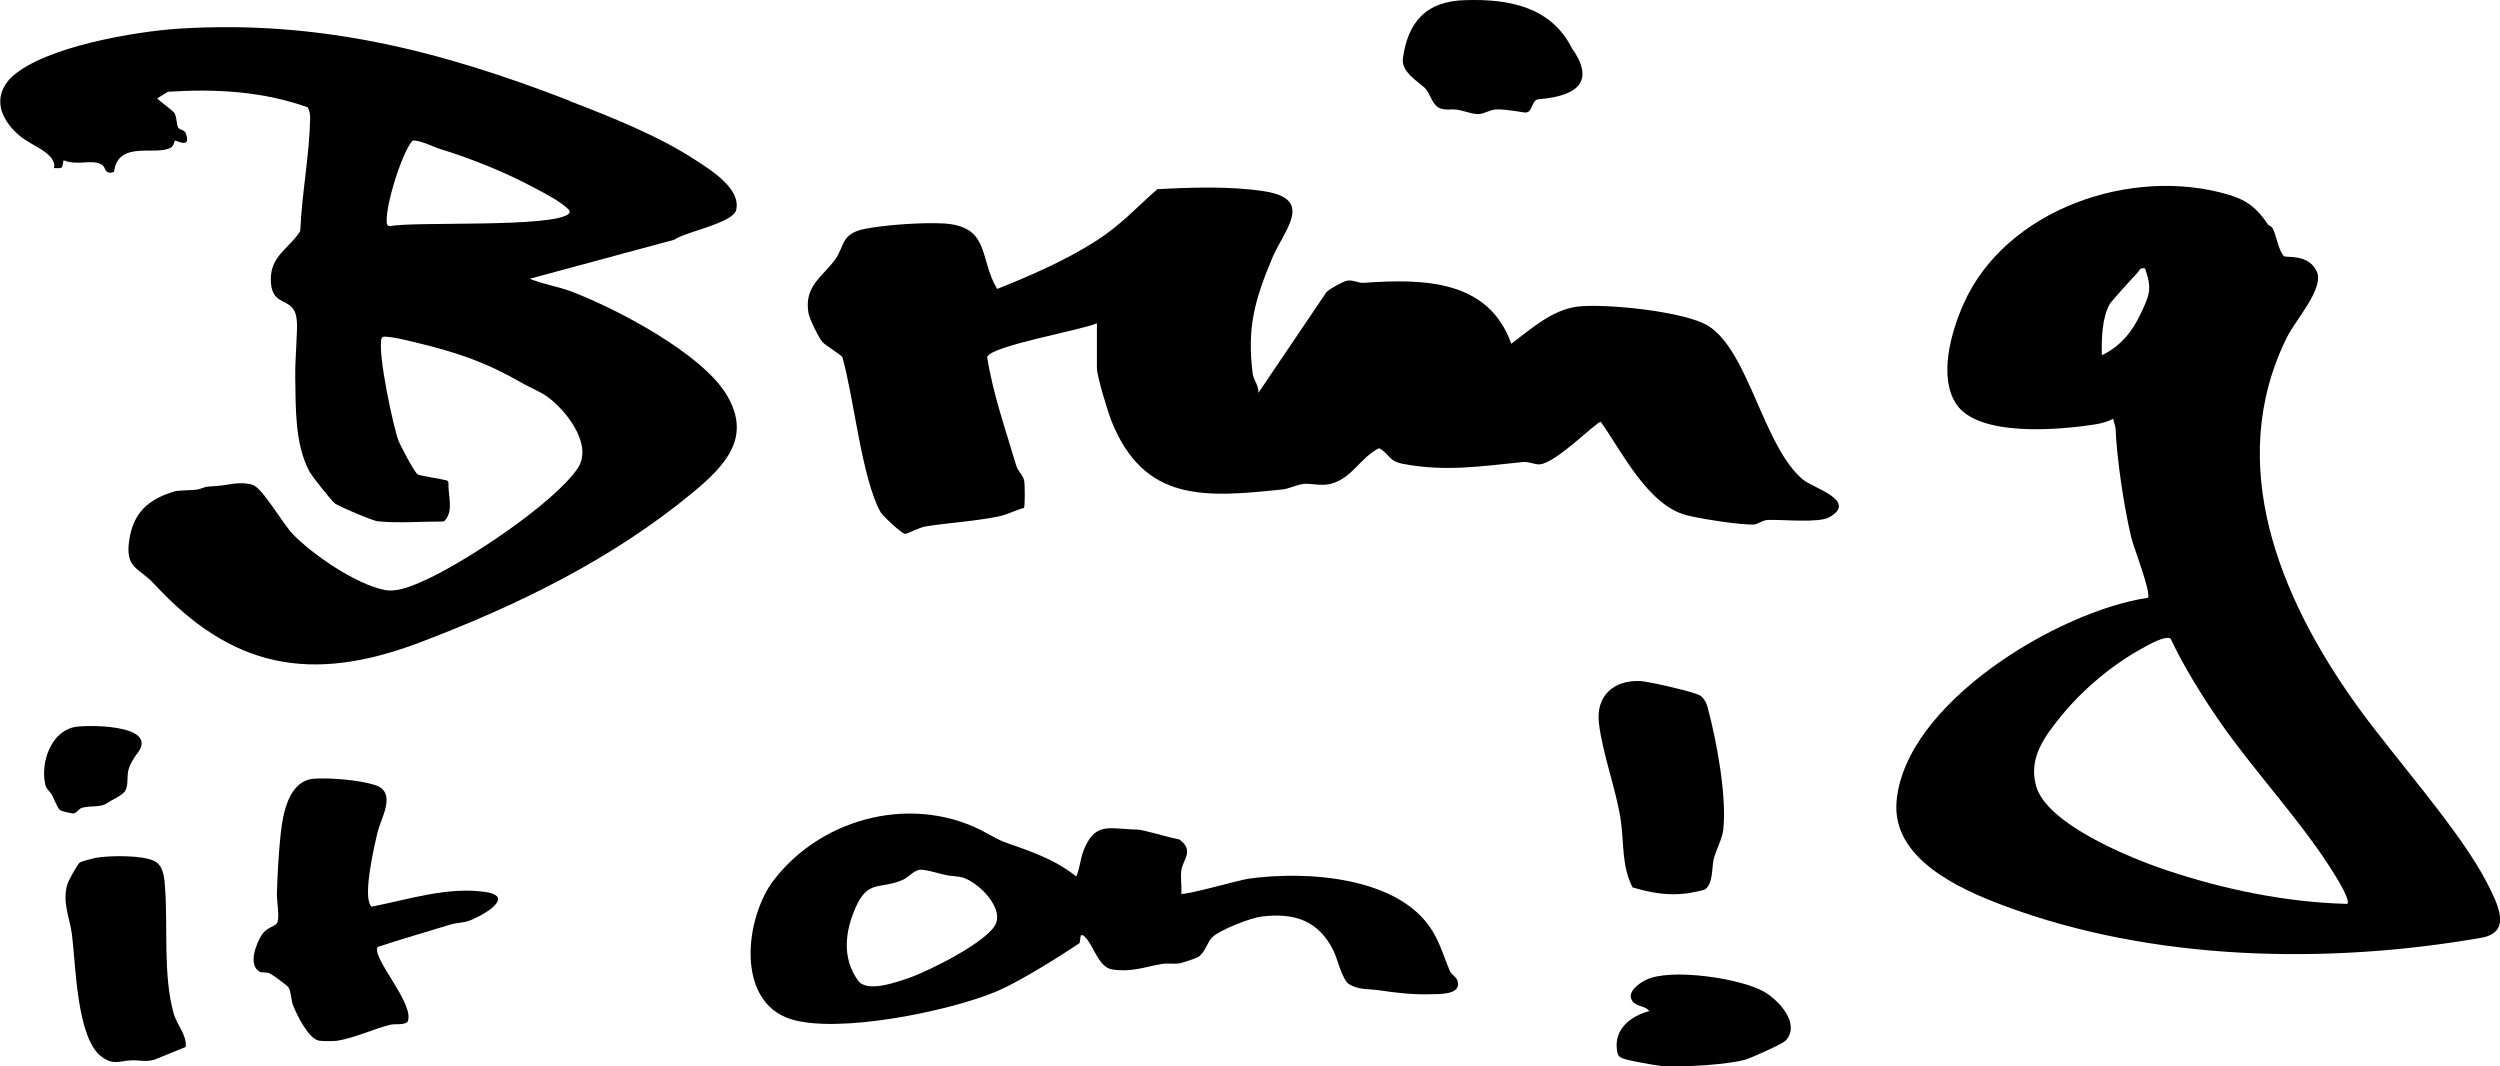 <svg xmlns="http://www.w3.org/2000/svg" id="Ebene_2" data-name="Ebene 2" viewBox="0 0 207.72 88.6"><g id="Ebene_1-2" data-name="Ebene 1"><g><path d="M47.29,8.38c3.39,1.31,7.38,2.87,10.53,4.94,1.27.83,3.75,2.35,3.35,4.12-.25,1.09-4.13,1.79-5.14,2.47-.02.01-.03.02-.05.02l-11.96,3.23c1.06.45,2.36.65,3.4,1.04,3.75,1.42,10.9,5.15,12.97,8.63s-.06,5.8-2.81,8.08c-6.74,5.58-14.68,9.44-22.78,12.5-9.03,3.41-15.57,2.06-21.97-4.87-1.3-1.41-2.43-1.27-2.1-3.61s1.6-3.45,3.77-4.1c.37-.11,1.67-.08,2.01-.18.75-.21.23-.19,1.48-.27,1-.06,1.93-.43,3.01-.09.82.26,2.48,3.22,3.34,4.1,1.7,1.75,5.24,4.15,7.62,4.63,1.16.23,2.66-.49,3.71-.98,3.29-1.56,10.24-6.15,12.29-9.07,1.31-1.86-.66-4.51-2.14-5.74-.8-.67-1.63-.94-2.47-1.42-3.02-1.74-5.39-2.53-8.83-3.36-.84-.2-1.71-.44-2.58-.48-.11,0-.21.06-.24.16-.35,1.17.99,7.38,1.4,8.46.18.46,1.34,2.68,1.61,2.83.22.12,1.84.35,2.38.49.11.03.17.12.17.23-.04,1.07.45,2.24-.29,3.11-.04.05-.11.08-.18.08-1.78,0-3.59.15-5.37-.01-.47-.04-3.12-1.19-3.57-1.47-.26-.16-1.97-2.34-2.14-2.67-1.23-2.32-1.13-5.26-1.18-7.82-.02-1.06.08-2.13.11-3.19.02-.71.17-1.88-.28-2.5-.6-.84-1.84-.45-1.86-2.43s1.5-2.58,2.41-3.98c.02-.04.04-.08.04-.12.13-3.07.76-6.25.82-9.32,0-.32-.05-.61-.2-.9-3.71-1.33-7.63-1.55-11.55-1.3-.04,0-.08.01-.11.03l-.84.52c0,.1,1.31,1.01,1.44,1.25.21.41.13.93.31,1.21.09.14.51.16.62.45.48,1.37-.81.54-.9.61s-.06.42-.37.59c-1.26.69-4.36-.66-4.7,2.01-.83.24-.66-.37-.97-.58-.44-.29-1.02-.24-1.52-.21-.59.04-1.14.04-1.7-.18-.04.29-.07.35-.11.52-.05.22-.5.1-.7.13.09-.31.05-.34-.08-.63-.15-.32-.44-.56-.72-.76-.68-.48-1.46-.8-2.1-1.35-.54-.47-1.02-1.04-1.31-1.7-.52-1.17-.16-2.34.77-3.18,2.72-2.47,10.24-3.74,13.86-3.97,11.6-.72,21.62,1.8,32.43,5.99ZM32.43,18.79c1.88-.41,13.67.16,14.85-1.05.09-.09.06-.24-.03-.33-.81-.76-1.82-1.25-2.79-1.77-2.44-1.32-5.24-2.44-7.79-3.23-.76-.23-1.45-.64-2.23-.74-.08,0-.15.01-.2.07-.86.94-2.36,5.77-2.08,6.89.03.11.15.18.27.16Z"></path><path d="M188.4,18.62c.08.12.32.14.45.39.27.5.51,1.95.94,2.28.19.14,2.02-.22,2.71,1.27.64,1.38-1.78,4.04-2.47,5.44-5.25,10.55-.56,21.72,5.71,30.5,3.1,4.34,8.74,10.58,10.94,14.93.86,1.7,2.08,4.04-.53,4.49-12.74,2.22-27.26,1.97-39.68-2.68-3.73-1.4-9.28-3.91-8.89-8.64.68-8.18,13.46-15.84,20.88-16.93.32-.34-1.17-4.17-1.37-4.98-.61-2.54-1.21-6.56-1.31-9.06-.01-.3-.17-.54-.19-.84-.51.27-1,.39-1.57.48-2.88.45-9.65,1.07-11.48-1.7-1.49-2.25-.43-5.97.58-8.26,3.48-7.94,14.03-11.54,22.09-9.12,1.57.47,2.35,1.17,3.21,2.43ZM178.23,22.31c-.47-.12-.46.2-.67.4-.28.27-2.15,2.35-2.26,2.54-.65,1.11-.7,3-.66,4.26,1.49-.69,2.5-1.91,3.2-3.39.75-1.58,1-2.08.39-3.81ZM180.36,53.06c-.45-.29-1.89.54-2.37.81-2.46,1.34-4.91,3.4-6.68,5.56-1.41,1.73-2.8,3.53-2.13,5.89.9,3.17,7.86,5.99,10.79,6.97,4.79,1.61,10.01,2.69,15.06,2.81.29-.28-.83-2.07-1.05-2.43-2.62-4.28-6.66-8.54-9.57-12.75-1.46-2.12-2.98-4.56-4.06-6.86Z"></path><path d="M91.11,26.87c-1.22.56-8.84,1.87-9.09,2.8.49,3.09,1.54,6.04,2.42,9.03.14.46.57.78.66,1.26.06.32.07,2.09-.02,2.24-.69.18-1.36.55-2.06.7-2.04.42-4.18.53-6.11.84-.52.08-1.58.64-1.71.62-.3-.04-1.86-1.5-2.03-1.8-1.56-2.78-2.23-9.55-3.17-12.86-.06-.21-1.39-.96-1.69-1.31-.31-.38-1.06-1.9-1.14-2.4-.36-2.21,1.13-2.95,2.2-4.4.83-1.13.47-2.16,2.47-2.57,1.71-.34,4.91-.56,6.63-.45,3.81.26,2.88,2.93,4.38,5.44,2.79-1.11,5.7-2.38,8.23-4,2.05-1.31,3.3-2.73,5.08-4.29,2.76-.15,6.1-.27,8.93.18,4.16.66,1.59,3.23.62,5.54-1.45,3.47-2.12,5.78-1.62,9.63.07.51.52,1,.47,1.57l5.66-8.38c.29-.27,1.38-.89,1.72-.94.52-.08.91.21,1.36.18,4.85-.34,10.37-.32,12.27,5.06,1.67-1.24,3.4-2.84,5.55-3.09,2.29-.26,8.89.4,10.82,1.61,3.37,2.11,4.57,10.03,7.87,12.77.84.7,4.6,1.76,2.18,3.13-.86.49-3.84.18-5.06.22-.5.01-.85.36-1.18.38-1.07.06-4.49-.48-5.61-.77-3.2-.82-5.36-5.25-7.13-7.76-.31-.07-3.68,3.4-5.06,3.53-.4.04-.91-.24-1.41-.19-3.51.35-6.45.82-9.97.15-1.23-.23-1.1-.83-1.99-1.3-1.56.78-2.2,2.46-3.97,2.95-.85.23-1.71-.06-2.33.02-.48.06-1.26.41-1.67.45-6.41.67-11.55,1.15-14.28-5.73-.3-.76-1.19-3.7-1.19-4.33v-3.72Z"></path><path d="M130.73,4.18c1.97,2.96-.24,3.85-2.92,4.07-.48.05-.49.86-.85,1.05-.21.11-.55,0-.9-.05-.6-.08-1.24-.19-1.83-.15-.45.03-.93.38-1.42.38-.8-.02-1.52-.48-2.37-.38-.27,0-.59,0-.83-.12-.67-.31-.74-1.21-1.24-1.69-.61-.55-1.92-1.33-1.81-2.39.39-3,1.88-4.83,5.23-4.89,3.69-.11,7.13.6,8.84,4.04l.09.13Z"></path></g><g><path d="M98.13,74.25c.21.2,4.81-1.13,5.61-1.24,4.75-.67,12.53-.2,15.29,4.36.66,1.09.97,2.22,1.43,3.3.15.35.58.48.67.92.22,1.09-1.56,1-2.28,1.02-1.45.04-2.81-.11-4.26-.33-.83-.12-1.66-.01-2.49-.5-.58-.35-.99-2.16-1.3-2.79-1.27-2.52-3.23-3.16-5.96-2.84-.91.11-3.45,1.09-4.11,1.72-.43.41-.59,1.27-1.17,1.64-.15.1-1.33.5-1.54.53-.52.08-1.04-.03-1.52.06-1.47.26-2.49.69-4.09.45-1.13-.17-1.53-1.96-2.23-2.66-.13-.13-.14-.23-.38-.17l-.1.64s-4.49,3.03-7.06,4.08c-3.87,1.59-12.96,3.46-16.9,2.25-4.66-1.44-3.85-8.47-1.42-11.6,4.09-5.29,11.78-7.14,17.67-3.86,1.31.73,1.21.65,2.63,1.15,1.74.62,3.34,1.27,4.8,2.44.32-.68.32-1.42.63-2.2.86-2.13,1.88-1.84,3.78-1.72.88.05.64-.02,1.52.19s1.75.48,2.64.66c1.26.92.31,1.65.17,2.53-.1.6.05,1.34-.01,1.96ZM76.32,72.28c-.46.13-.91.65-1.3.82-1.92.84-2.91-.06-3.95,2.35-.87,2-1.11,4.18.23,6.03.75,1.03,3.25.11,4.29-.25,1.57-.55,6.55-3.01,7.16-4.5s-1.73-3.68-2.99-3.87c-.65-.1-.72-.04-1.49-.23-.45-.11-1.6-.45-1.94-.35Z"></path><path d="M30.89,75.33c3.02-.59,6.36-1.69,9.48-1.21,2.57.4-.44,2.06-1.46,2.41-.45.15-1,.14-1.45.28-2.03.63-4.07,1.2-6.08,1.87-.55.9,3.2,4.83,2.47,6.25-.44.27-.99.11-1.44.22-1.3.32-2.91,1.07-4.36,1.32-.27.05-1.33.05-1.58-.01-.87-.22-1.79-2.1-2.12-2.93-.18-.47-.15-1.13-.39-1.5-.09-.15-1.34-1.06-1.54-1.15-.32-.14-.65-.02-.88-.16-.94-.59-.26-2.3.22-3.06.37-.59,1.02-.64,1.25-.95.26-.36-.03-1.88,0-2.53.04-1.47.15-3.41.31-4.88.18-1.65.64-4.44,2.78-4.6,1.33-.09,3.79.11,5.07.53,1.84.6.49,2.72.2,3.93-.25,1.04-1.32,5.58-.47,6.19Z"></path><path d="M135.65,73.74c-.94-1.81-.7-3.81-1-5.7-.4-2.55-1.51-5.45-1.8-7.97-.26-2.28,1.26-3.6,3.48-3.48.69.04,4.27.87,4.84,1.15.37.18.61.64.71,1.02.75,2.79,1.61,7.37,1.3,10.2-.07.68-.59,1.67-.78,2.37s-.02,2.05-.74,2.58c-.09.06-1.22.28-1.41.31-1.64.22-3.03-.02-4.6-.49Z"></path><path d="M15.43,86.99l-2.61,1.06c-.72.21-1.19.03-1.86.05-.99.02-1.5.46-2.52-.3-2.08-1.54-2.14-7.65-2.46-10.14-.19-1.47-.83-2.67-.38-4.2.08-.28.84-1.67,1.04-1.8.16-.1,1.09-.34,1.34-.39,1.13-.19,3.87-.24,4.88.29.76.4.81,1.5.86,2.29.23,3.27-.17,7.18.7,10.33.27.99,1.11,1.78,1.01,2.82Z"></path><path d="M148.33,86.49c-.26.26-2.8,1.4-3.27,1.54-1.44.44-5.5.67-6.99.54-.56-.05-2.57-.42-3.06-.57s-.59-.27-.66-.75c-.25-1.76,1.15-2.83,2.68-3.24-.28-.43-1-.36-1.35-.77-.61-.72.42-1.49,1.05-1.81,2.02-1.03,7.92-.15,9.86.98,1.23.71,3.08,2.72,1.74,4.09Z"></path><path d="M11.43,62.56c-.33.45-.82,1.19-.82,1.85-.04.48.02.93-.23,1.34-.37.45-1,.64-1.46.97-.57.39-1.38.21-2.04.38-.33.04-.49.49-.83.49-.27-.06-.87-.14-1.1-.31-.16-.16-.44-.83-.61-1.19-.19-.34-.54-.55-.59-.97-.38-1.78.48-4.28,2.39-4.7.75-.2,7.01-.31,5.35,2.07l-.06.08Z"></path></g></g></svg>